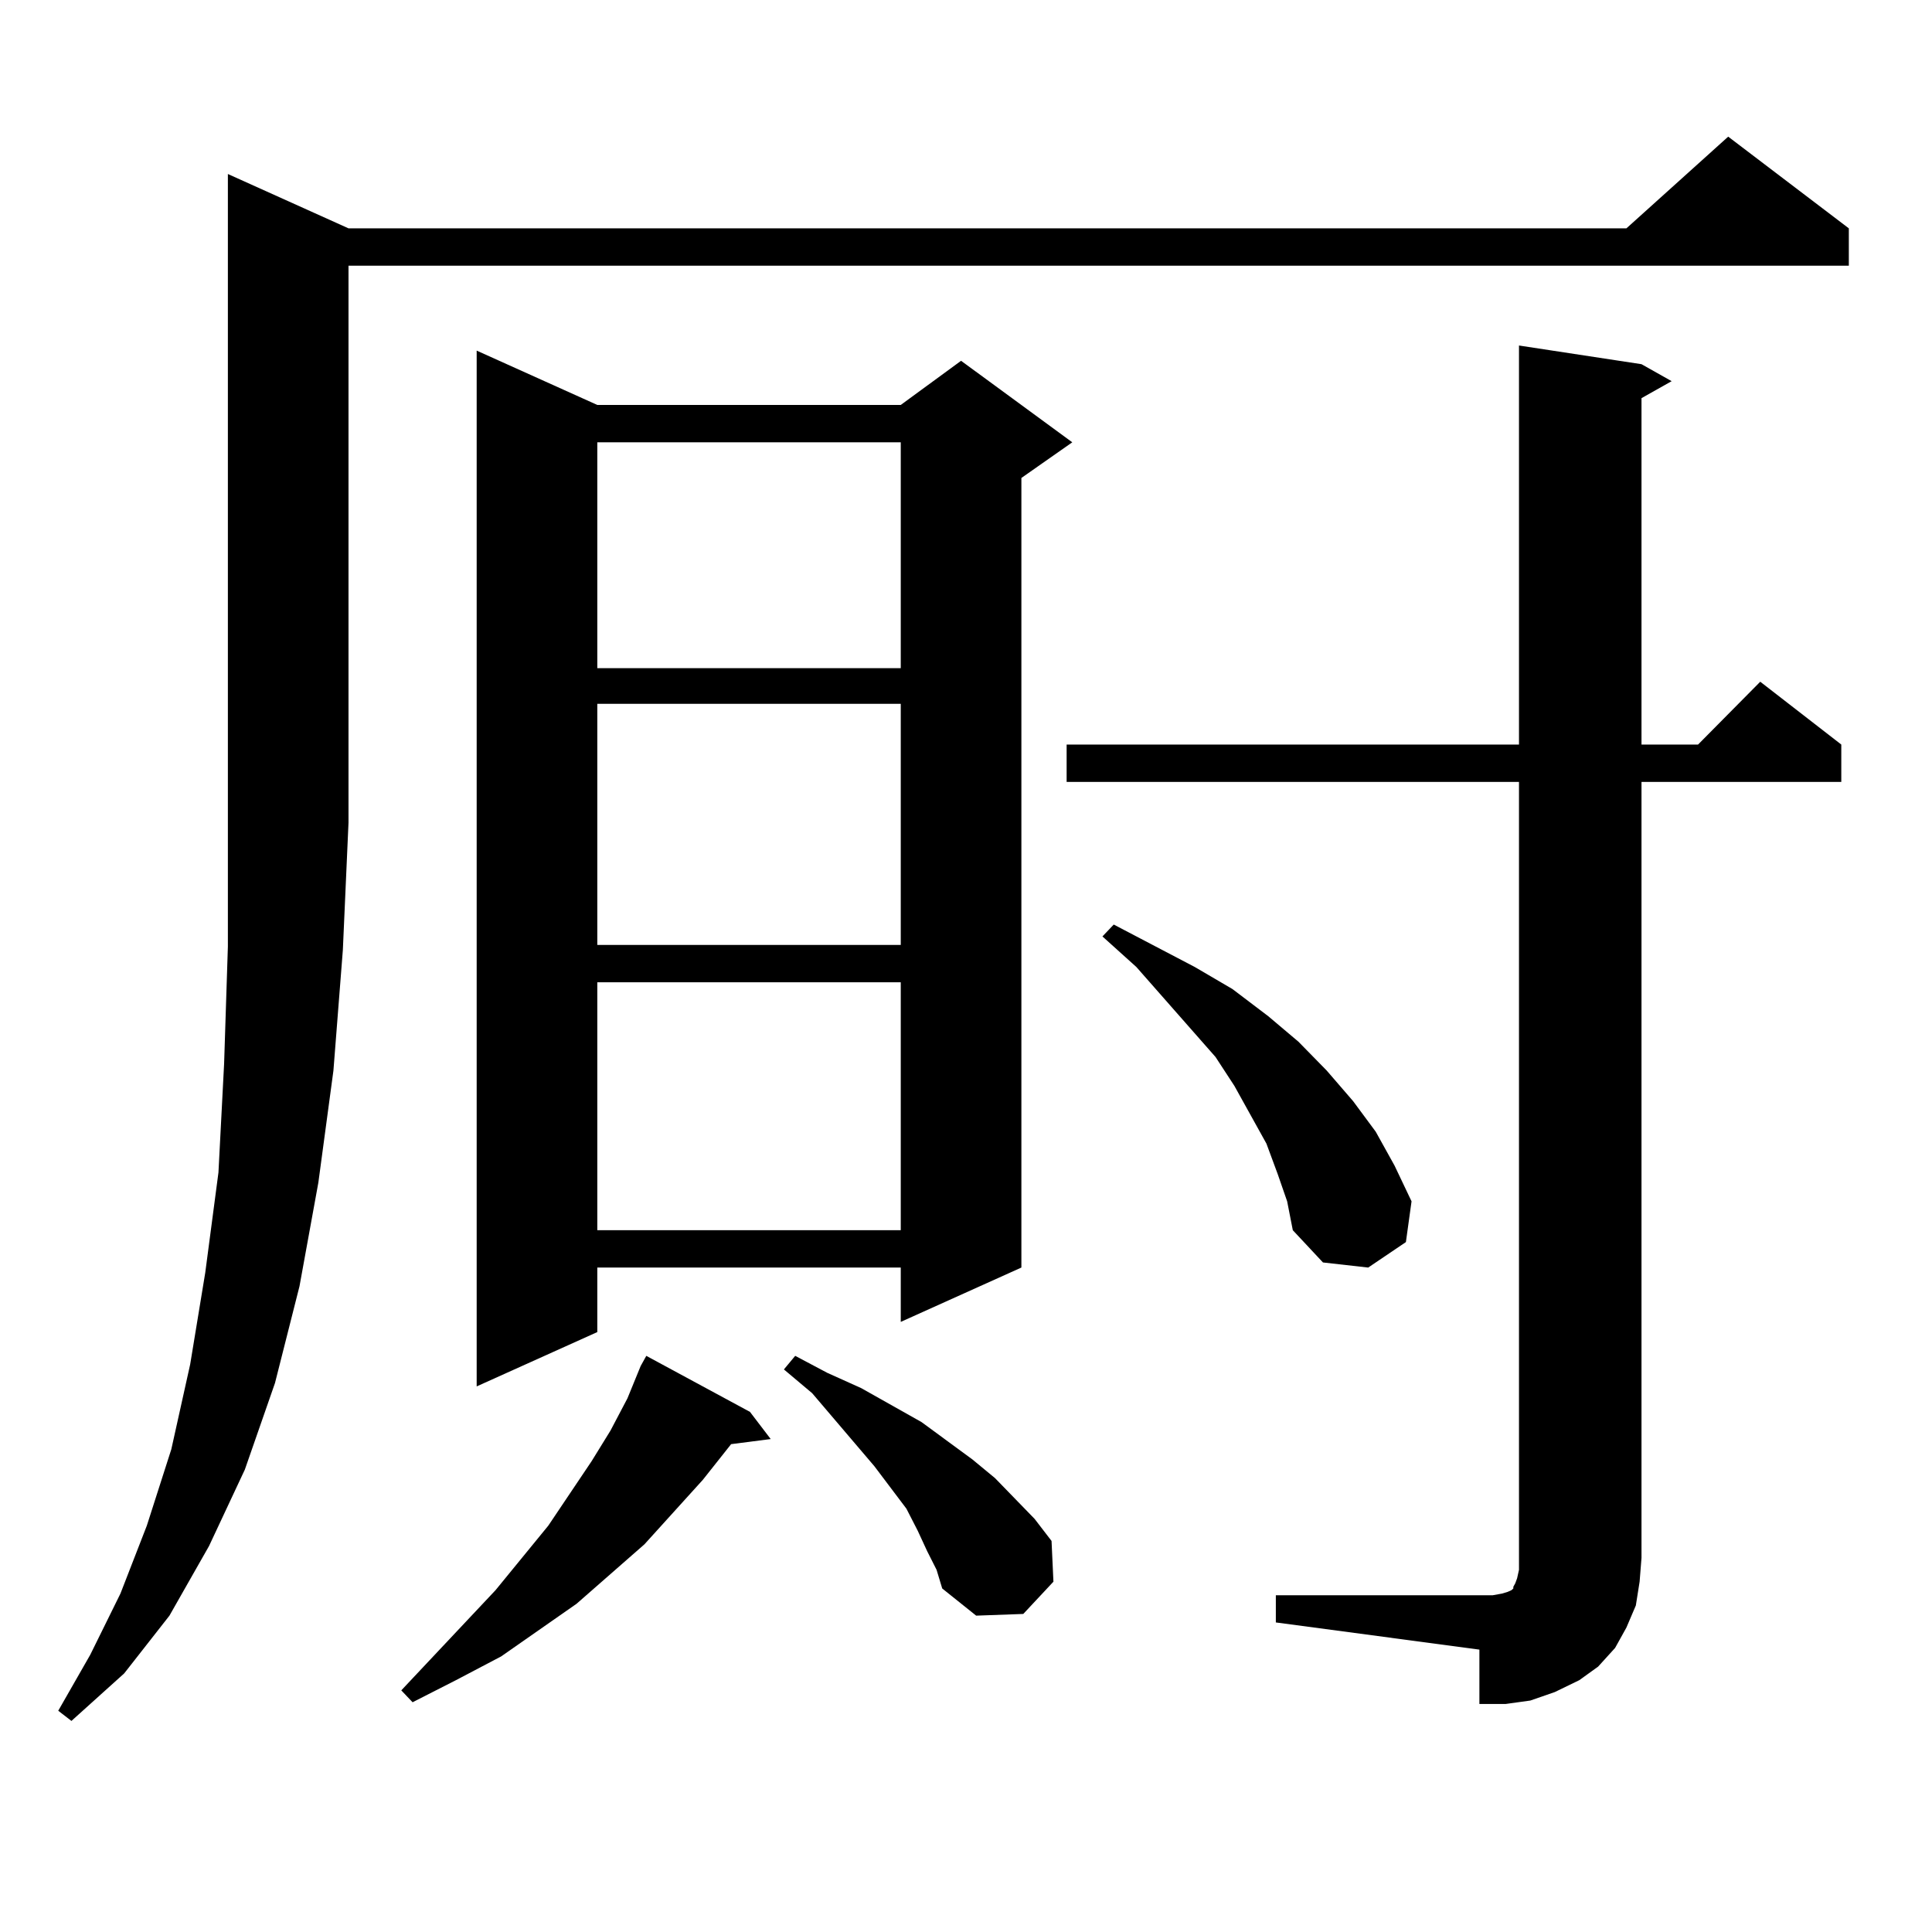 <?xml version="1.0" encoding="utf-8"?>
<!-- Generator: Adobe Illustrator 16.0.0, SVG Export Plug-In . SVG Version: 6.00 Build 0)  -->
<!DOCTYPE svg PUBLIC "-//W3C//DTD SVG 1.1//EN" "http://www.w3.org/Graphics/SVG/1.1/DTD/svg11.dtd">
<svg version="1.1" id="图层_1" xmlns="http://www.w3.org/2000/svg" xmlns:xlink="http://www.w3.org/1999/xlink" x="0px" y="0px"
	 width="1000px" height="1000px" viewBox="0 0 1000 1000" enable-background="new 0 0 1000 1000" xml:space="preserve">
<path d="M180.386,118.191h661.447l52.682-47.461l62.438,47.461v19.336H180.386v288.281l-2.927,65.918l-4.878,62.402l-7.805,58.008
	l-9.756,53.613l-12.683,50.098l-15.609,44.824l-18.536,39.551l-20.487,36.035l-23.414,29.883L36.975,890.75l-6.829-5.273
	l16.585-29.004l15.609-31.641l13.658-35.156l12.683-39.551l9.756-43.945l7.805-47.461l6.829-51.855l2.927-56.25l1.951-60.645V90.066
	L180.386,118.191z M388.186,730.789l10.731,14.063l-20.487,2.637l-14.634,18.457l-30.243,33.398l-35.121,30.762l-39.023,27.246
	l-23.414,12.305l-22.438,11.426l-5.854-6.152l48.779-51.855l27.316-33.398l22.438-33.398l9.756-15.82l8.78-16.699l6.829-16.699
	l2.927-5.273L388.186,730.789z M309.163,209.598h157.069l31.219-22.852l57.56,42.188l-26.341,18.457v408.691l-62.438,28.125v-28.125
	H309.163v33.398l-62.438,28.125V181.473L309.163,209.598z M309.163,228.934v116.895h157.069V228.934H309.163z M309.163,364.285
	V489.09h157.069V364.285H309.163z M309.163,508.426v128.32h157.069v-128.32H309.163z M479.891,802.859l-4.878-10.547l-5.854-11.426
	l-16.585-21.973l-32.194-37.793l-14.634-12.305l5.854-7.031l16.585,8.789l17.561,7.91l31.219,17.578l26.341,19.336l11.707,9.668
	l20.487,21.094l8.78,11.426l0.976,21.094l-15.609,16.699l-24.39,0.879l-17.561-14.063l-2.927-9.668L479.891,802.859z
	 M660.374,825.711h112.192l4.878-0.879l2.927-0.879l1.951-0.879l0.976-0.879v-0.879l0.976-1.758l0.976-2.637l0.976-4.395V404.715
	H552.084v-19.336h234.141V178.836l63.413,9.668l15.609,8.789l-15.609,8.789v179.297h29.268l32.194-32.52l41.95,32.52v19.336H849.638
	v401.66l-0.976,12.305l-1.951,12.305l-4.878,11.426l-5.854,10.547l-8.78,9.668l-9.756,7.031l-12.683,6.152l-12.683,4.395
	l-12.683,1.758h-13.658v-28.125l-105.363-14.063V825.711z M661.35,607.742l-5.854-15.82l-7.805-14.063l-8.78-15.82l-9.756-14.941
	l-40.975-46.582l-17.561-15.82l5.854-6.152l41.95,21.973l19.512,11.426l18.536,14.063l15.609,13.184l14.634,14.941l13.658,15.82
	l11.707,15.82l9.756,17.578l8.78,18.457l-2.927,21.094l-19.512,13.184l-23.414-2.637l-15.609-16.699l-2.927-14.941L661.35,607.742z"
	/>
</svg>
